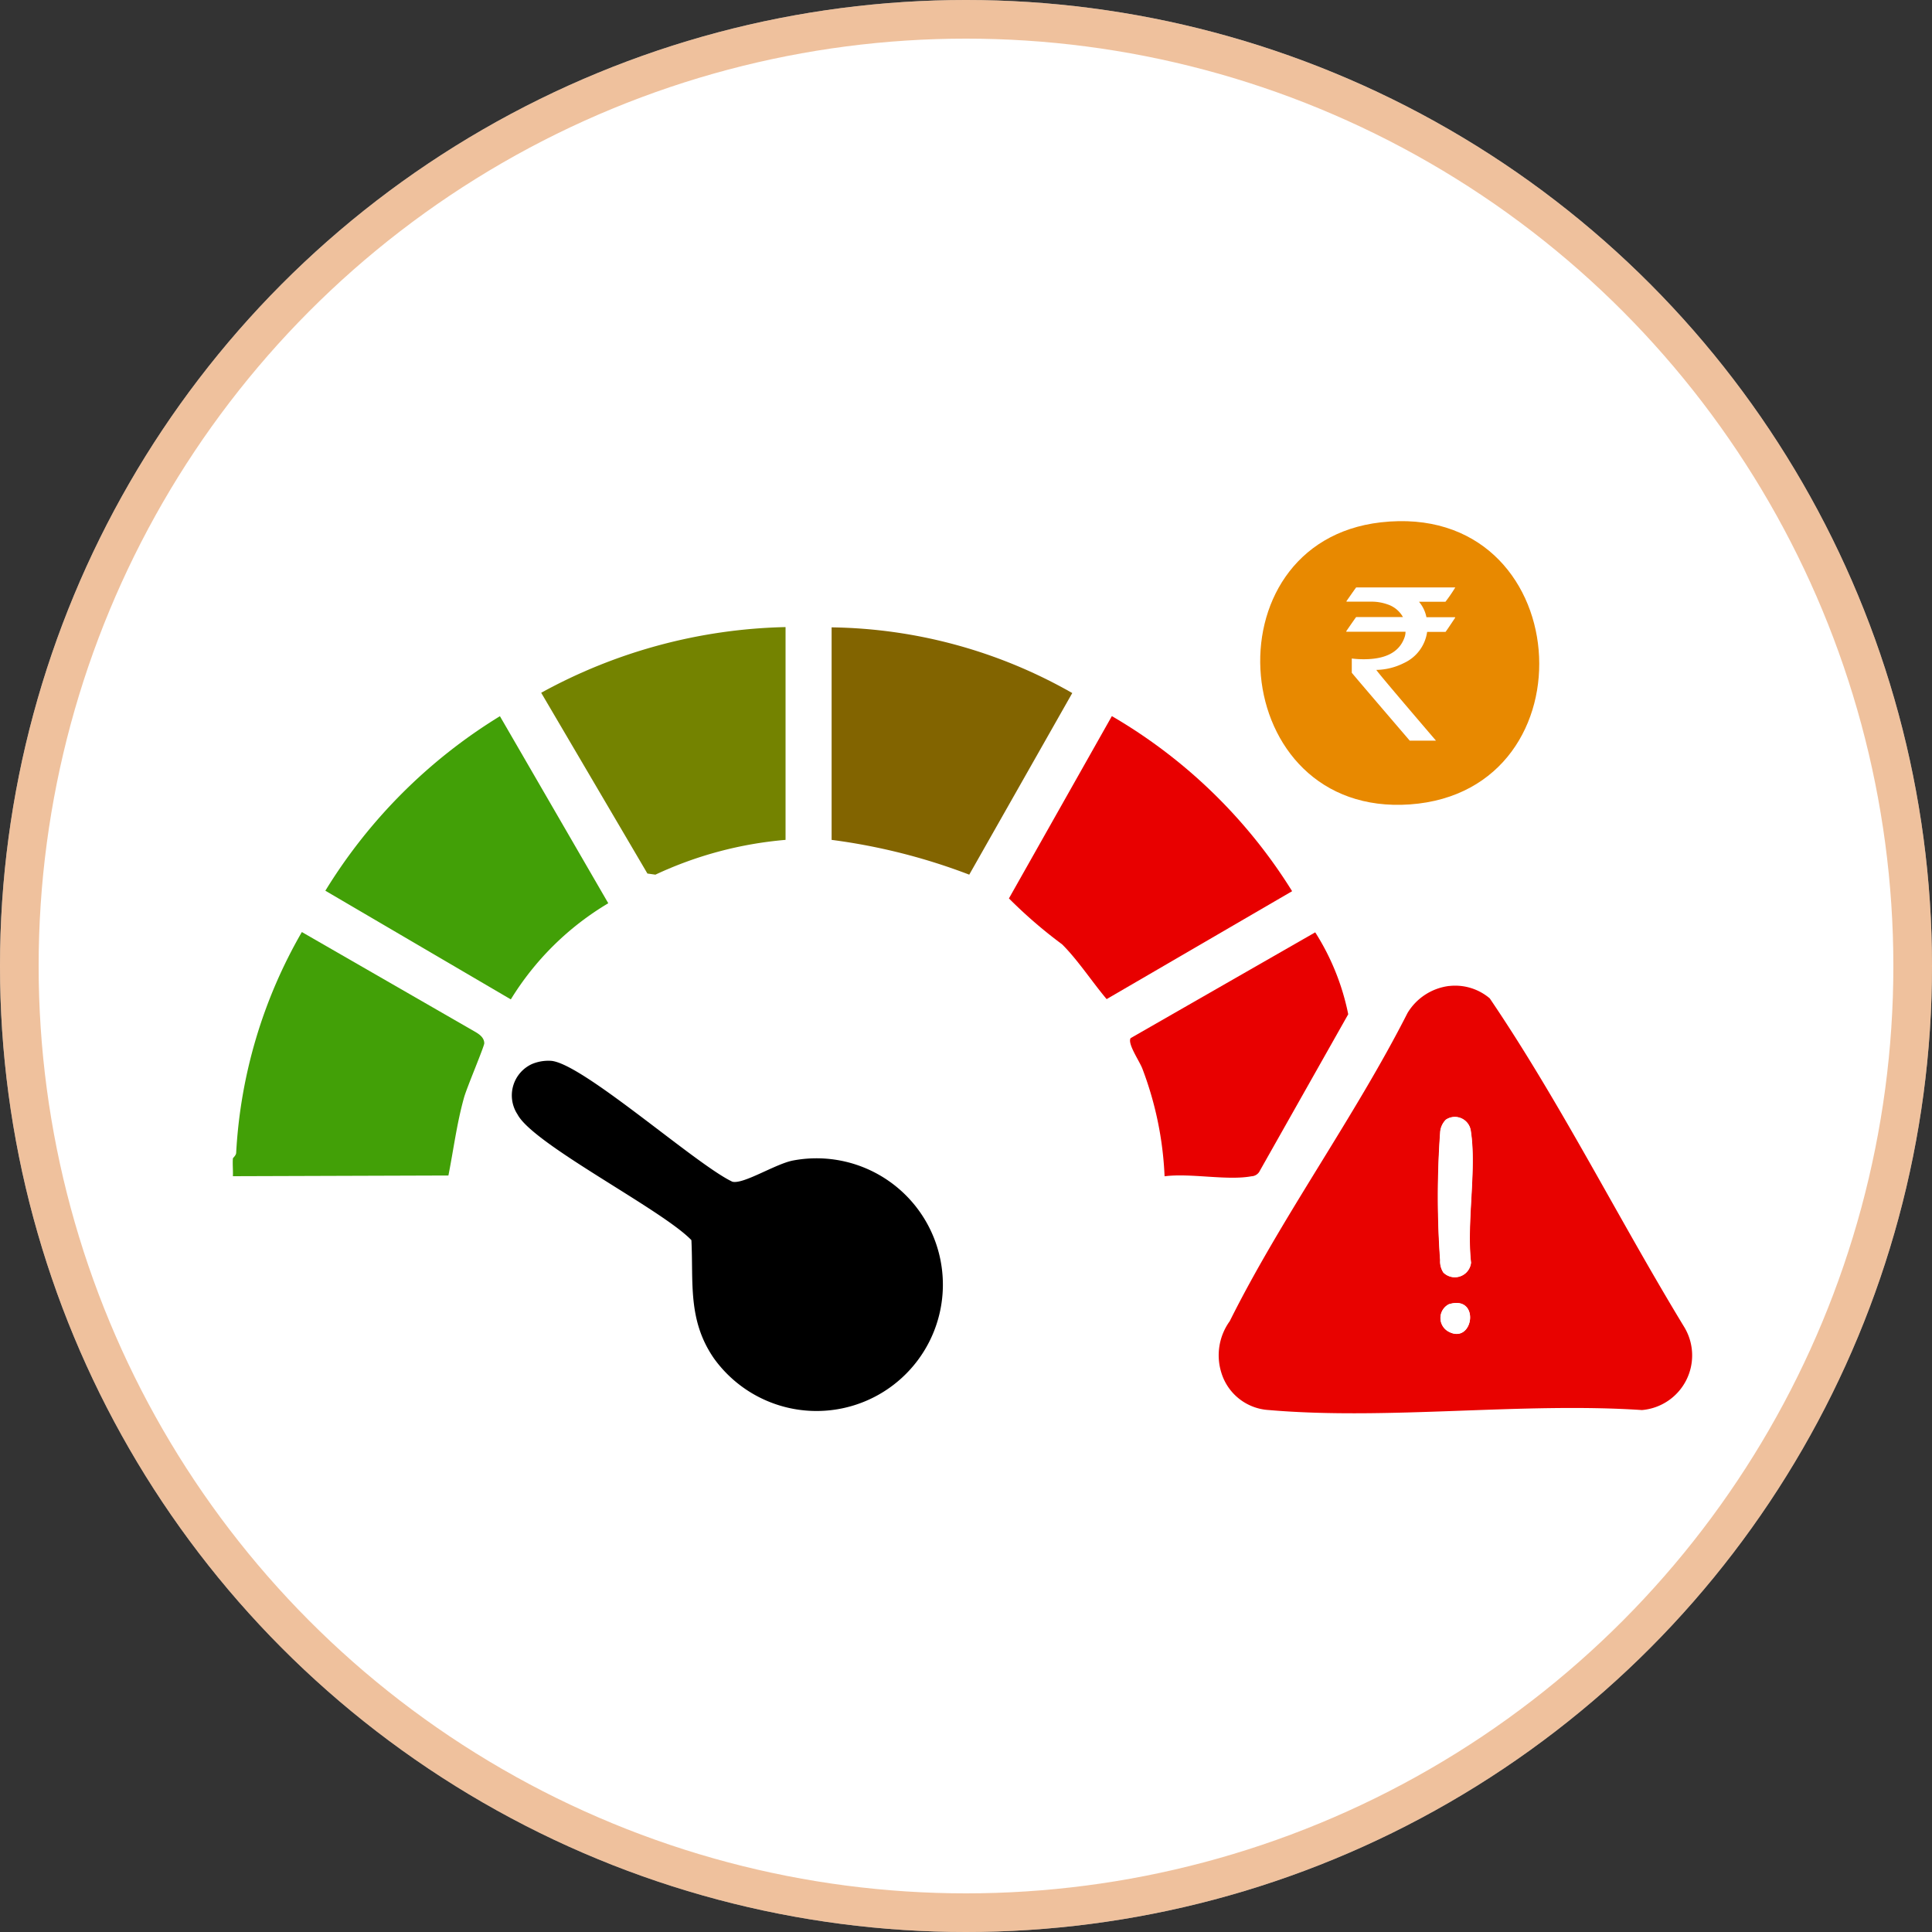 <svg xmlns="http://www.w3.org/2000/svg" xmlns:xlink="http://www.w3.org/1999/xlink" width="50" height="50" viewBox="0 0 50 50">
  <rect x="0" y="0" width="50" height="50" fill="#333333" stroke="none"/>
  <defs>
    <clipPath id="clip-path">
      <rect id="Rectangle_13225" data-name="Rectangle 13225" width="37.766" height="23.088" fill="#e88900"/>
    </clipPath>
  </defs>
  <g id="Group_19366" data-name="Group 19366" transform="translate(-0.011 0.323)">
    <g id="Group_19348" data-name="Group 19348" transform="translate(0.011 -0.201)">
      <g id="Ellipse_1492" data-name="Ellipse 1492" transform="translate(0 -0.122)" fill="#fff" stroke="rgba(225,133,60,0.5)" stroke-width="1">
        <circle cx="25" cy="25" r="25" stroke="none"/>
        <circle cx="25" cy="25" r="24.5" fill="none"/>
      </g>
    </g>
    <g id="Group_19364" data-name="Group 19364" transform="translate(6.038 13.164)">
      <g id="Group_19364-2" data-name="Group 19364" clip-path="url(#clip-path)">
        <path id="Path_36999" data-name="Path 36999" d="M0,217.633c0-.018.079-.073.085-.145a12.8,12.8,0,0,1,1.7-5.716l4.478,2.578c.116.067.24.153.243.3,0,.084-.448,1.139-.522,1.4-.188.668-.272,1.346-.406,2.023L0,218.091c.007-.151-.011-.308,0-.458" transform="translate(0 -201.138)" fill="#42a007"/>
        <path id="Path_37000" data-name="Path 37000" d="M266.443,203.87a1.382,1.382,0,0,1,1.053.32c1.841,2.716,3.326,5.7,5.038,8.514a1.419,1.419,0,0,1-1.1,2.14c-3.118-.206-6.573.266-9.652,0a1.366,1.366,0,0,1-1.232-.965,1.508,1.508,0,0,1,.217-1.336c1.339-2.688,3.232-5.28,4.6-7.974a1.467,1.467,0,0,1,1.074-.7m-.15,7.413a.421.421,0,0,0,.717-.254c-.119-1.045.15-2.413-.007-3.417a.415.415,0,0,0-.642-.283.508.508,0,0,0-.149.339,23.385,23.385,0,0,0,0,3.3.523.523,0,0,0,.082.315m.146.823a.4.4,0,0,0,0,.712c.639.334.823-.964,0-.712" transform="translate(-234.968 -191.839)" fill="#e80200"/>
        <path id="Path_37001" data-name="Path 37001" d="M277.527.031c5.062-.573,5.578,6.955.754,7.3-4.738.335-5.3-6.78-.754-7.3" transform="translate(-247.818 0)" fill="#e88900"/>
        <path id="Path_37002" data-name="Path 37002" d="M221.2,150.956a13.468,13.468,0,0,1,4.665,4.531l-4.8,2.793c-.372-.44-.749-1.017-1.153-1.418a12.174,12.174,0,0,1-1.376-1.188Z" transform="translate(-198.452 -145.91)" fill="#e80000"/>
        <path id="Path_37003" data-name="Path 37003" d="M33.384,155.821a7.392,7.392,0,0,0-2.522,2.488l-4.8-2.812a13.67,13.67,0,0,1,4.518-4.517Z" transform="translate(-23.669 -145.932)" fill="#42a007"/>
        <path id="Path_37004" data-name="Path 37004" d="M93.185,125.963v5.5a9.906,9.906,0,0,0-3.368.9l-.207-.029-2.749-4.678a13.728,13.728,0,0,1,6.323-1.7" transform="translate(-78.882 -123.214)" fill="#748300"/>
        <path id="Path_37005" data-name="Path 37005" d="M168.66,125.963a12.9,12.9,0,0,1,6.228,1.7l-2.666,4.7a15.566,15.566,0,0,0-3.562-.9Z" transform="translate(-153.165 -123.214)" fill="#826400"/>
        <path id="Path_37006" data-name="Path 37006" d="M253.614,218.164a8.871,8.871,0,0,0-.571-2.774c-.069-.194-.4-.66-.306-.8l4.776-2.737a6.232,6.232,0,0,1,.854,2.12l-2.285,4.046a.251.251,0,0,1-.22.147c-.631.117-1.577-.087-2.247,0" transform="translate(-229.502 -201.211)" fill="#e80000"/>
        <path id="Path_37007" data-name="Path 37007" d="M.649.027a1.1,1.1,0,0,1,.485,0c.772.161,3.24,3.3,4.093,3.9.268.12,1.151-.251,1.625-.267A3.269,3.269,0,1,1,3.96,8.341c-.5-1.095-.174-2.034-.04-3.11C3.306,4.315.321,2.08.056,1.246A.893.893,0,0,1,.649.027" transform="matrix(0.985, -0.174, 0.174, 0.985, 7.095, 14.137)"/>
        <path id="Path_37008" data-name="Path 37008" d="M353.4,263.517a.523.523,0,0,1-.082-.315,23.381,23.381,0,0,1,0-3.3.508.508,0,0,1,.149-.339.415.415,0,0,1,.642.283c.157,1-.112,2.373.007,3.417a.421.421,0,0,1-.717.254" transform="translate(-322.071 -244.072)" fill="#fff"/>
        <path id="Path_37009" data-name="Path 37009" d="M354.5,338.109c.82-.251.636,1.046,0,.712a.4.4,0,0,1,0-.712" transform="translate(-323.031 -317.841)" fill="#fff"/>
        <g id="Group_19365" data-name="Group 19365" transform="translate(28.815 1.715)">
          <path id="Path_16539" data-name="Path 16539" d="M508.647,33.01h2.564v0a4.092,4.092,0,0,1-.255.372h-.684a.884.884,0,0,1,.192.4h.73c.009,0,.014,0,.014.012-.164.246-.246.368-.251.368h-.475a1.046,1.046,0,0,1-.6.805,1.647,1.647,0,0,1-.714.178v0q0,.028,1.543,1.831h-.679q-1.5-1.749-1.5-1.758v-.354l0-.014a2.392,2.392,0,0,0,.311.019q.843,0,1.047-.546a.448.448,0,0,0,.033-.166H508.4a.011.011,0,0,1-.012-.012c.169-.246.255-.368.258-.368h1.21v0a.709.709,0,0,0-.4-.328,1.24,1.24,0,0,0-.384-.07h-.677v-.014C508.558,33.132,508.643,33.01,508.647,33.01Z" transform="translate(-508.39 -33.01)" fill="#fff"/>
        </g>
      </g>
    </g>
  </g>
</svg>
